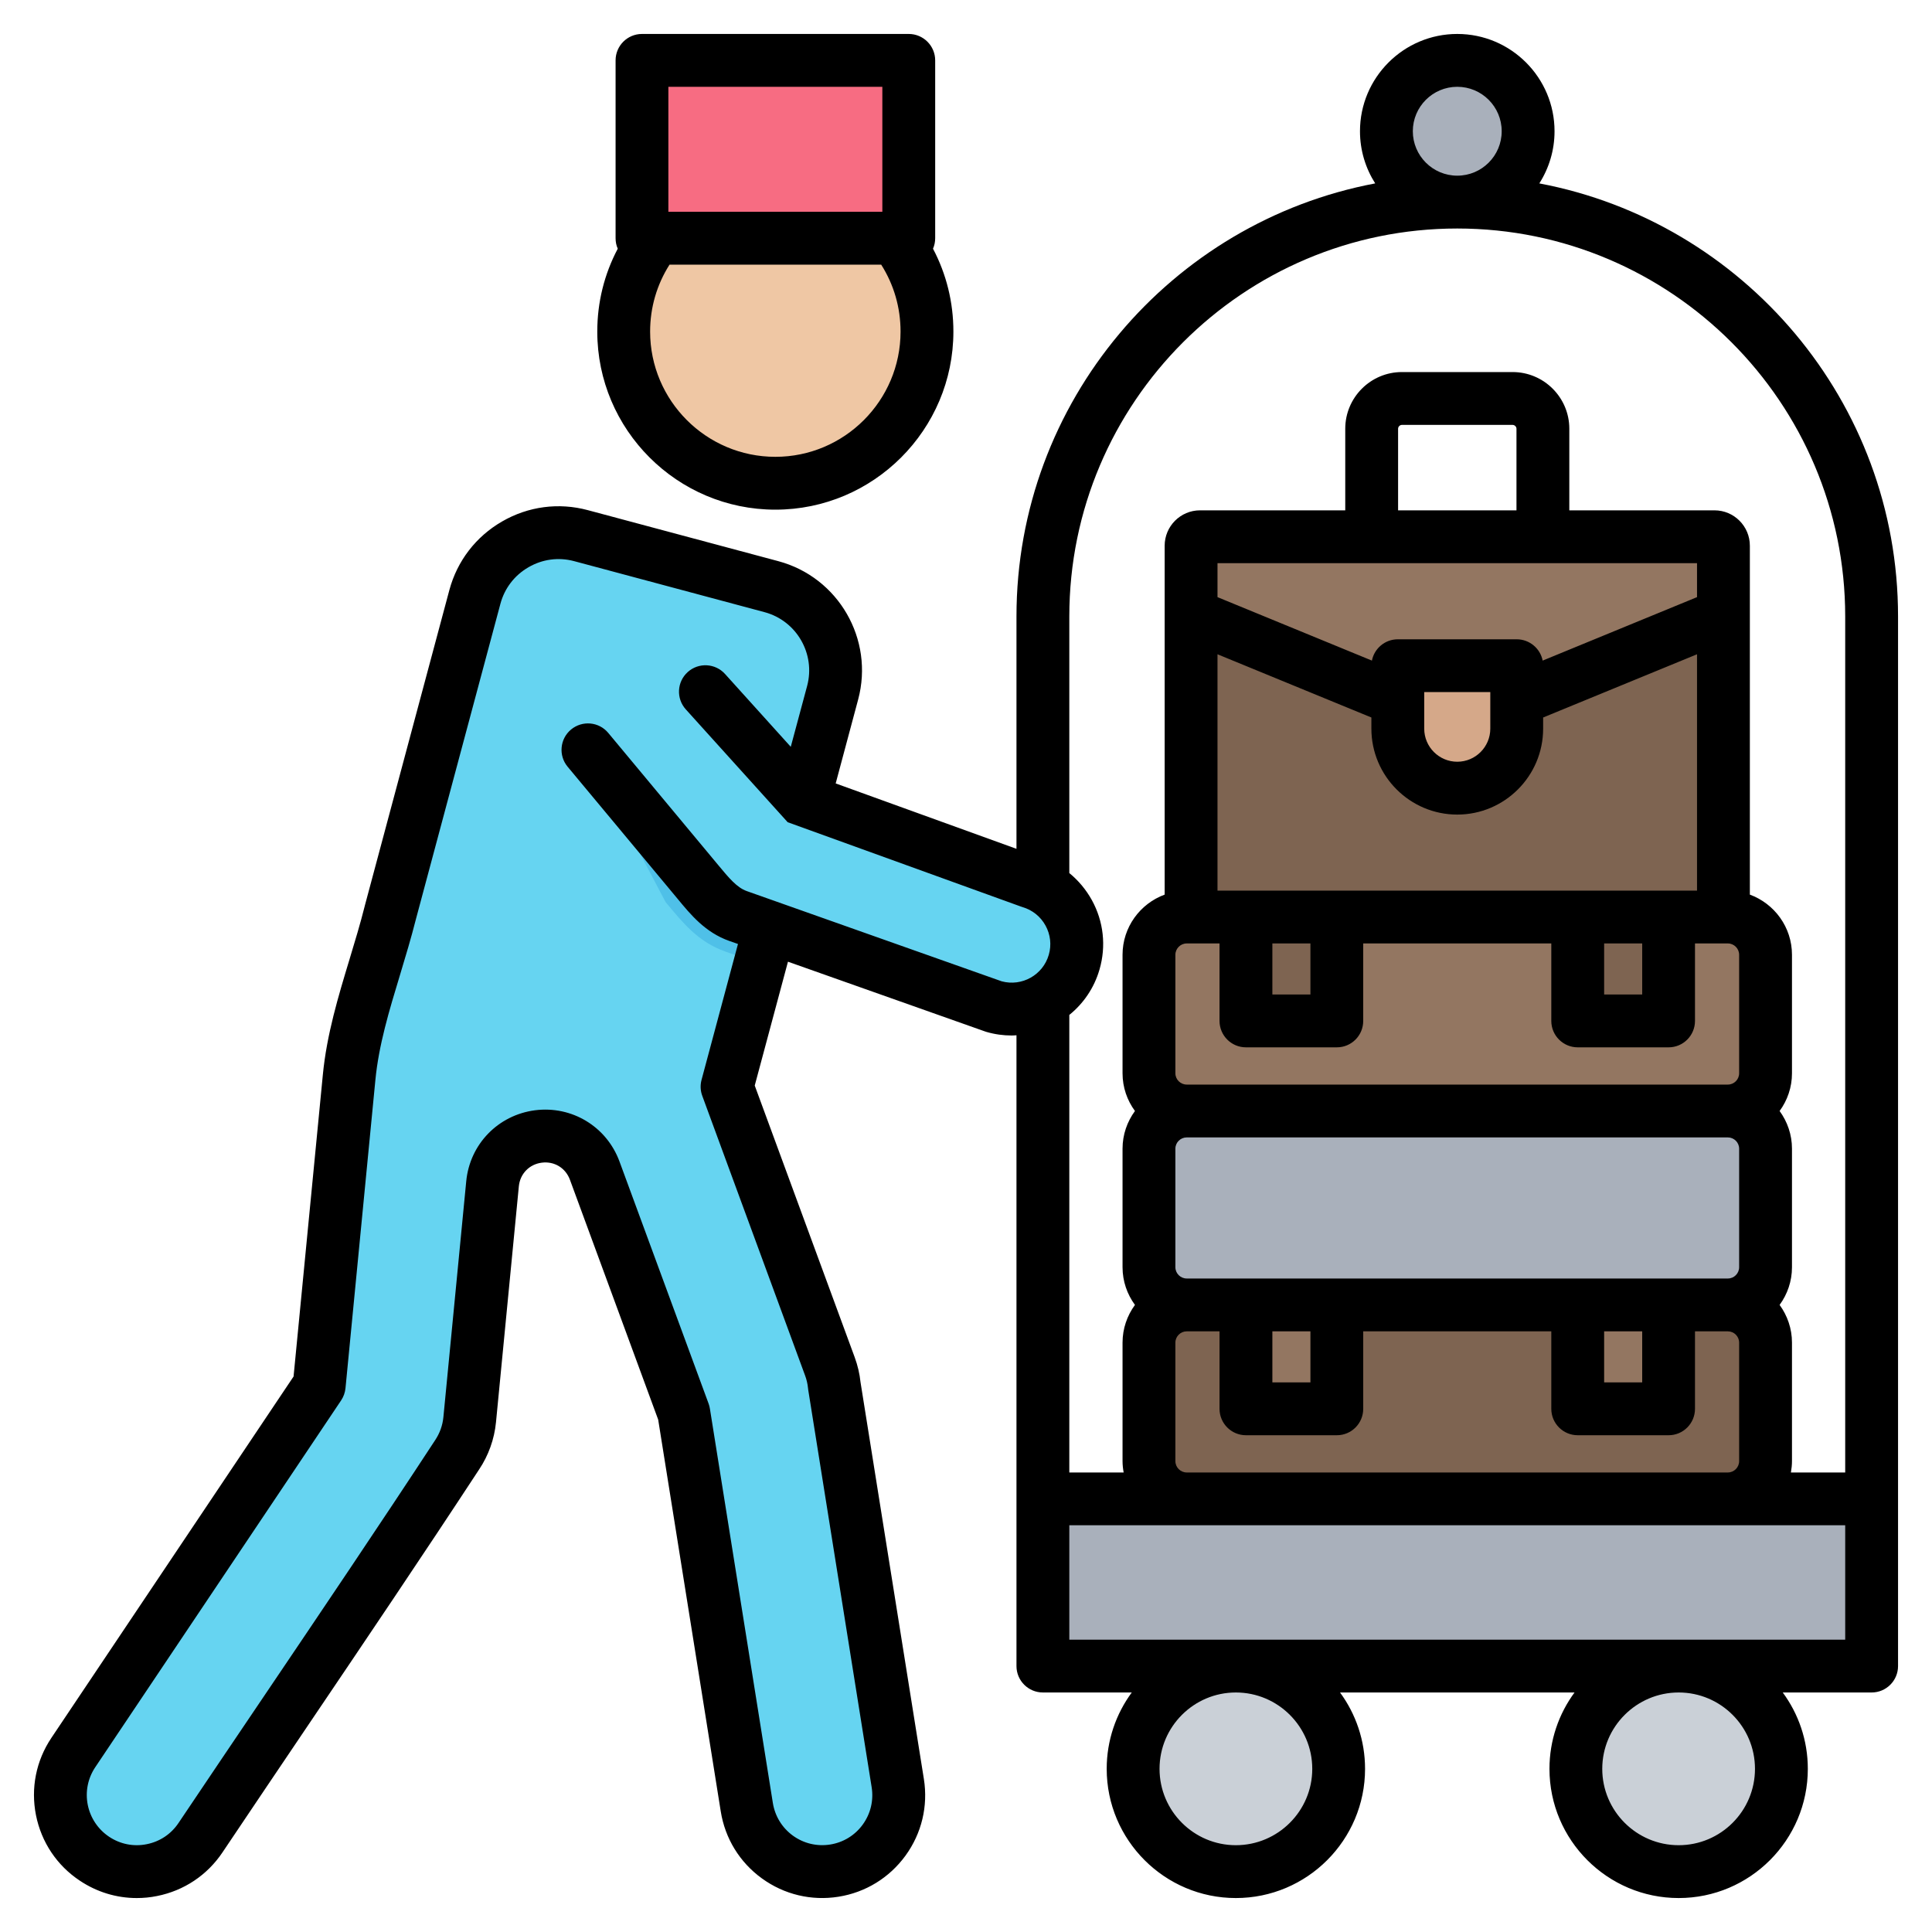 <svg width="40" height="40" viewBox="0 0 40 40" fill="none" xmlns="http://www.w3.org/2000/svg">
<g clip-path="url(#clip0_4_307)">
<path fill-rule="evenodd" clip-rule="evenodd" d="M24.57 27.018L30.162 28.093L35.772 27.018C36.203 27.018 36.554 26.667 36.554 26.236V23.783C36.554 23.353 36.203 23.002 35.772 23.002L29.997 21.657L24.57 23.002C24.139 23.002 23.788 23.353 23.788 23.783V26.236C23.788 26.667 24.139 27.018 24.57 27.018Z" fill="#A9B0BB"/>
<path fill-rule="evenodd" clip-rule="evenodd" d="M24.57 31.814H35.772C36.203 31.814 36.554 31.463 36.554 31.033V27.799C36.554 27.369 36.203 27.018 35.772 27.018H24.57C24.139 27.018 23.788 27.369 23.788 27.799V31.033C23.788 31.463 24.139 31.814 24.57 31.814Z" fill="#7E6451"/>
<path fill-rule="evenodd" clip-rule="evenodd" d="M25.796 27.018H27.677V28.778C27.677 28.993 27.502 29.168 27.287 29.168H26.186C25.971 29.168 25.796 28.993 25.796 28.778V27.018ZM32.665 27.018H34.546V28.778C34.546 28.993 34.371 29.168 34.156 29.168H33.055C32.84 29.168 32.665 28.993 32.665 28.778V27.018Z" fill="#937661"/>
<path fill-rule="evenodd" clip-rule="evenodd" d="M24.845 11.114H35.497C35.599 11.114 35.682 11.197 35.682 11.299V19.583C35.682 19.685 35.599 19.768 35.497 19.768H24.845C24.743 19.768 24.66 19.685 24.66 19.583V11.299C24.66 11.197 24.743 11.114 24.845 11.114Z" fill="#7E6451"/>
<path fill-rule="evenodd" clip-rule="evenodd" d="M24.845 11.114H35.497C35.599 11.114 35.682 11.197 35.682 11.299V12.73L30.707 14.775C30.35 14.921 29.991 14.921 29.634 14.775L24.66 12.73V11.299C24.66 11.197 24.743 11.114 24.845 11.114Z" fill="#937661"/>
<path fill-rule="evenodd" clip-rule="evenodd" d="M29.33 13.783H31.011C31.226 13.783 31.402 13.958 31.402 14.173V15.087C31.402 15.764 30.848 16.318 30.171 16.318C29.494 16.318 28.94 15.764 28.94 15.087V14.173C28.94 13.958 29.115 13.783 29.33 13.783Z" fill="#D5A889"/>
<path fill-rule="evenodd" clip-rule="evenodd" d="M24.57 23.002H35.772C36.203 23.002 36.554 22.651 36.554 22.221V19.768C36.554 19.338 36.203 18.987 35.772 18.987H24.57C24.139 18.987 23.788 19.338 23.788 19.768V22.221C23.788 22.651 24.139 23.002 24.57 23.002Z" fill="#937661"/>
<path fill-rule="evenodd" clip-rule="evenodd" d="M25.796 18.987H27.677V20.747C27.677 20.962 27.502 21.137 27.287 21.137H26.186C25.971 21.137 25.796 20.962 25.796 20.747V18.987ZM32.665 18.987H34.546V20.747C34.546 20.962 34.371 21.137 34.156 21.137H33.055C32.84 21.137 32.665 20.962 32.665 20.747V18.987Z" fill="#7E6451"/>
<path fill-rule="evenodd" clip-rule="evenodd" d="M30.171 4.185C30.979 4.185 31.638 3.526 31.638 2.717C31.638 1.909 30.979 1.25 30.171 1.25C29.363 1.25 28.703 1.909 28.703 2.717C28.703 3.526 29.363 4.185 30.171 4.185Z" fill="#A9B0BB"/>
<path fill-rule="evenodd" clip-rule="evenodd" d="M21.748 34.729H38.594V31.033H36.163H24.96H21.748V34.729Z" fill="#A9B0BB"/>
<path fill-rule="evenodd" clip-rule="evenodd" d="M34.754 34.495C35.929 34.495 36.882 35.447 36.882 36.622C36.882 37.797 35.929 38.75 34.754 38.75C33.579 38.75 32.627 37.797 32.627 36.622C32.627 35.447 33.579 34.495 34.754 34.495ZM25.587 34.495C26.763 34.495 27.715 35.447 27.715 36.622C27.715 37.797 26.763 38.75 25.587 38.75C24.412 38.75 23.46 37.797 23.46 36.622C23.46 35.447 24.412 34.495 25.587 34.495Z" fill="#CAD0D7"/>
<path fill-rule="evenodd" clip-rule="evenodd" d="M12.028 11.09L15.971 12.146C16.925 12.402 17.494 13.388 17.239 14.342L15.117 22.262C15.073 22.425 15.08 22.576 15.138 22.734L17.183 28.291C17.231 28.422 17.26 28.555 17.273 28.688L18.587 36.919C18.724 37.782 18.135 38.593 17.272 38.73C16.409 38.867 15.598 38.279 15.461 37.416L14.158 29.254L12.312 24.237C12.134 23.753 11.659 23.464 11.146 23.53C10.634 23.596 10.247 23.995 10.197 24.509L9.724 29.393C9.698 29.662 9.606 29.91 9.465 30.12C7.726 32.774 5.921 35.407 4.153 38.045C3.667 38.773 2.683 38.969 1.955 38.483C1.227 37.998 1.031 37.014 1.517 36.286L6.609 28.689L7.227 22.307C7.341 21.138 7.797 20.029 8.082 18.89L9.832 12.358C10.088 11.404 11.074 10.834 12.028 11.09Z" fill="#66D4F1"/>
<path fill-rule="evenodd" clip-rule="evenodd" d="M16.799 15.982L15.735 19.955L15.018 19.701C14.456 19.502 14.147 19.117 13.78 18.676L12.03 15.353L15.002 14.761L16.799 15.982Z" fill="#4FC0E8"/>
<path d="M16.053 10.005C17.786 10.005 19.192 8.599 19.192 6.866C19.192 5.132 17.786 3.726 16.053 3.726C14.319 3.726 12.913 5.132 12.913 6.866C12.913 8.599 14.319 10.005 16.053 10.005Z" fill="#EFC7A4"/>
<path fill-rule="evenodd" clip-rule="evenodd" d="M18.424 1.25H13.681C13.466 1.25 13.291 1.425 13.291 1.641V5.353H18.814V1.641C18.814 1.425 18.639 1.25 18.424 1.25Z" fill="#F76C82"/>
<path fill-rule="evenodd" clip-rule="evenodd" d="M10.894 13.988L13.382 12.965L16.623 16.556L21.322 18.256C22.035 18.463 22.445 19.208 22.239 19.922C22.032 20.635 21.286 21.046 20.573 20.839L15.278 18.965C14.896 18.83 14.66 18.512 14.38 18.177L10.894 13.988Z" fill="#66D4F1"/>
<path fill-rule="evenodd" clip-rule="evenodd" d="M13.838 1.797H18.268V4.385H13.838V1.797ZM16.053 9.458C14.623 9.458 13.46 8.295 13.46 6.865C13.46 6.367 13.599 5.893 13.862 5.479H18.244C18.507 5.893 18.645 6.367 18.645 6.865C18.645 8.295 17.482 9.458 16.053 9.458ZM16.053 10.552C18.085 10.552 19.739 8.897 19.739 6.865C19.739 6.258 19.594 5.674 19.317 5.149C19.346 5.083 19.362 5.009 19.362 4.932V1.25C19.362 0.948 19.116 0.703 18.815 0.703H13.292C12.989 0.703 12.745 0.948 12.745 1.25V4.932C12.745 5.009 12.76 5.083 12.79 5.149C12.512 5.674 12.366 6.257 12.366 6.865C12.366 8.897 14.021 10.552 16.053 10.552ZM22.139 33.948V31.579H38.203V33.948H22.139ZM36.335 36.622C36.335 37.494 35.627 38.203 34.755 38.203C33.883 38.203 33.173 37.494 33.173 36.622C33.173 35.75 33.883 35.041 34.755 35.041C35.627 35.041 36.335 35.75 36.335 36.622ZM27.169 36.622C27.169 37.494 26.459 38.203 25.587 38.203C24.716 38.203 24.007 37.494 24.007 36.622C24.007 35.75 24.716 35.041 25.587 35.041C26.459 35.041 27.169 35.75 27.169 36.622ZM24.335 30.251V27.798C24.335 27.669 24.441 27.564 24.57 27.564H25.249V29.168C25.249 29.47 25.494 29.715 25.796 29.715H27.678C27.98 29.715 28.224 29.47 28.224 29.168V27.564H32.118V29.168C32.118 29.47 32.363 29.715 32.665 29.715H34.547C34.848 29.715 35.093 29.47 35.093 29.168V27.564H35.773C35.902 27.564 36.007 27.669 36.007 27.798V30.251C36.007 30.38 35.902 30.486 35.773 30.486H24.57C24.441 30.486 24.335 30.38 24.335 30.251ZM24.335 22.221V19.768C24.335 19.639 24.441 19.533 24.57 19.533H25.249V21.137C25.249 21.439 25.494 21.684 25.796 21.684H27.678C27.98 21.684 28.224 21.439 28.224 21.137V19.533H32.118V21.137C32.118 21.439 32.363 21.684 32.665 21.684H34.547C34.848 21.684 35.093 21.439 35.093 21.137V19.533H35.773C35.902 19.533 36.007 19.639 36.007 19.768V22.221C36.007 22.35 35.902 22.455 35.773 22.455H24.57C24.441 22.455 24.335 22.35 24.335 22.221ZM29.487 15.086V14.329H30.855V15.086C30.855 15.464 30.548 15.771 30.171 15.771C29.794 15.771 29.487 15.464 29.487 15.086ZM26.343 19.533V20.59H27.131V19.533H26.343ZM25.207 18.439H35.135V13.546L31.949 14.855V15.086C31.949 16.067 31.151 16.865 30.171 16.865C29.191 16.865 28.393 16.067 28.393 15.086V14.855L25.207 13.546V18.439ZM33.212 19.533V20.59H34V19.533H33.212ZM26.343 27.564V28.621H27.131V27.564H26.343ZM24.57 26.47C24.441 26.47 24.335 26.365 24.335 26.236V23.782C24.335 23.654 24.441 23.549 24.57 23.549H35.773C35.902 23.549 36.007 23.654 36.007 23.782V26.236C36.007 26.365 35.902 26.47 35.773 26.47H24.57ZM33.212 27.564V28.621H34V27.564H33.212ZM35.135 11.66V12.363L31.939 13.677C31.89 13.426 31.668 13.236 31.402 13.236H28.94C28.674 13.236 28.453 13.426 28.404 13.677L25.207 12.363V11.66H35.135ZM31.397 10.566H28.946V8.876C28.946 8.834 28.983 8.797 29.025 8.797H31.317C31.359 8.797 31.397 8.834 31.397 8.876V10.566ZM22.764 20.073C22.653 20.457 22.429 20.779 22.139 21.013V30.486H23.264C23.25 30.409 23.241 30.331 23.241 30.251V27.798C23.241 27.506 23.337 27.237 23.498 27.017C23.337 26.797 23.241 26.528 23.241 26.236V23.782C23.241 23.491 23.337 23.222 23.498 23.002C23.337 22.783 23.241 22.513 23.241 22.221V19.768C23.241 19.196 23.605 18.709 24.113 18.522V11.299C24.113 10.895 24.441 10.566 24.845 10.566H27.852V8.876C27.852 8.23 28.378 7.703 29.025 7.703H31.317C31.964 7.703 32.491 8.23 32.491 8.876V10.566H35.497C35.901 10.566 36.229 10.895 36.229 11.299V18.522C36.737 18.709 37.101 19.196 37.101 19.768V22.221C37.101 22.513 37.005 22.783 36.845 23.002C37.005 23.222 37.101 23.491 37.101 23.782V26.236C37.101 26.528 37.005 26.797 36.845 27.017C37.005 27.237 37.101 27.506 37.101 27.798V30.251C37.101 30.331 37.092 30.409 37.079 30.486H38.203V12.763C38.203 8.334 34.6 4.731 30.171 4.731C25.742 4.731 22.139 8.334 22.139 12.763V18.076C22.327 18.229 22.484 18.417 22.605 18.634C22.849 19.077 22.905 19.588 22.764 20.073ZM20.739 20.317L15.461 18.449C15.255 18.376 15.087 18.172 14.873 17.914L12.593 15.174C12.4 14.942 12.056 14.911 11.823 15.104C11.591 15.297 11.559 15.642 11.752 15.874L13.96 18.526L14.03 18.61C14.299 18.937 14.604 19.306 15.096 19.48L15.279 19.544L14.524 22.36C14.495 22.469 14.501 22.584 14.54 22.689L16.669 28.48C16.7 28.563 16.72 28.651 16.729 28.739C16.729 28.75 16.731 28.762 16.733 28.773L18.047 37.004C18.09 37.278 18.025 37.551 17.862 37.776C17.7 37.999 17.46 38.146 17.187 38.189C16.913 38.232 16.64 38.167 16.416 38.005C16.192 37.842 16.045 37.602 16.001 37.328L14.698 29.167C14.693 29.133 14.684 29.098 14.672 29.064L12.826 24.048C12.56 23.325 11.841 22.889 11.077 22.987C10.313 23.086 9.727 23.689 9.653 24.456L9.18 29.34C9.163 29.512 9.106 29.672 9.008 29.819C7.85 31.587 6.642 33.375 5.474 35.105C4.891 35.968 4.288 36.861 3.698 37.74C3.544 37.972 3.31 38.128 3.038 38.182C2.766 38.237 2.49 38.182 2.259 38.028C2.029 37.874 1.872 37.639 1.817 37.368C1.763 37.096 1.818 36.819 1.971 36.59L7.063 28.993C7.113 28.918 7.144 28.831 7.153 28.741L7.772 22.359C7.842 21.634 8.056 20.928 8.283 20.18C8.396 19.805 8.513 19.418 8.612 19.027L10.361 12.499C10.447 12.179 10.653 11.91 10.942 11.744C11.231 11.576 11.566 11.532 11.887 11.618L15.829 12.674C16.493 12.852 16.888 13.537 16.711 14.201L16.372 15.462L15.011 13.954C14.809 13.73 14.463 13.712 14.239 13.914C14.014 14.116 13.996 14.462 14.199 14.687L16.308 17.023L21.136 18.769L21.169 18.78C21.374 18.84 21.544 18.976 21.646 19.162C21.749 19.349 21.773 19.564 21.714 19.768C21.593 20.187 21.158 20.43 20.739 20.317ZM29.251 2.717C29.251 2.209 29.664 1.797 30.171 1.797C30.679 1.797 31.091 2.209 31.091 2.717C31.091 3.225 30.679 3.637 30.171 3.637C29.664 3.637 29.251 3.225 29.251 2.717ZM31.87 3.797C32.069 3.484 32.185 3.114 32.185 2.717C32.185 1.606 31.282 0.703 30.171 0.703C29.061 0.703 28.157 1.606 28.157 2.717C28.157 3.114 28.273 3.484 28.472 3.797C24.249 4.595 21.045 8.312 21.045 12.763V17.574L17.302 16.22L17.767 14.483C18.101 13.237 17.359 11.951 16.113 11.618L12.17 10.562C11.567 10.4 10.938 10.483 10.396 10.796C9.853 11.109 9.466 11.613 9.304 12.215L7.554 18.748C7.553 18.751 7.552 18.754 7.552 18.757C7.46 19.123 7.346 19.5 7.236 19.863C7.004 20.629 6.764 21.42 6.684 22.253L6.078 28.499L1.063 35.982C0.746 36.456 0.634 37.023 0.745 37.582C0.857 38.141 1.178 38.622 1.652 38.937C2.006 39.174 2.414 39.297 2.83 39.297C2.971 39.297 3.112 39.284 3.252 39.255C3.81 39.144 4.292 38.822 4.608 38.349C5.196 37.472 5.798 36.58 6.381 35.716C7.551 33.984 8.76 32.193 9.92 30.423C10.114 30.133 10.235 29.795 10.269 29.445L10.742 24.562C10.767 24.302 10.958 24.105 11.216 24.072C11.476 24.038 11.71 24.181 11.8 24.426L13.627 29.392L14.922 37.501C15.011 38.062 15.313 38.556 15.774 38.89C16.234 39.224 16.797 39.359 17.359 39.27C17.92 39.181 18.413 38.878 18.748 38.418C19.082 37.958 19.217 37.395 19.128 36.833L17.816 28.616C17.798 28.442 17.757 28.269 17.696 28.102L15.626 22.475L16.314 19.911L20.391 21.354L20.421 21.364C20.596 21.415 20.773 21.439 20.947 21.439C20.98 21.439 21.012 21.436 21.045 21.434V34.494C21.045 34.796 21.29 35.041 21.592 35.041H23.432C23.106 35.484 22.913 36.031 22.913 36.622C22.913 38.097 24.113 39.297 25.587 39.297C27.062 39.297 28.262 38.097 28.262 36.622C28.262 36.031 28.069 35.484 27.744 35.041H32.599C32.273 35.484 32.08 36.031 32.08 36.622C32.08 38.097 33.28 39.297 34.755 39.297C36.23 39.297 37.429 38.097 37.429 36.622C37.429 36.031 37.236 35.484 36.91 35.041H38.75C39.052 35.041 39.297 34.796 39.297 34.494V12.763C39.297 8.312 36.093 4.595 31.87 3.797Z" fill="black"/>
</g>
<defs>
<clipPath id="clip0_4_307">
<rect width="40" height="40" fill="white"/>
</clipPath>
</defs>
</svg>
